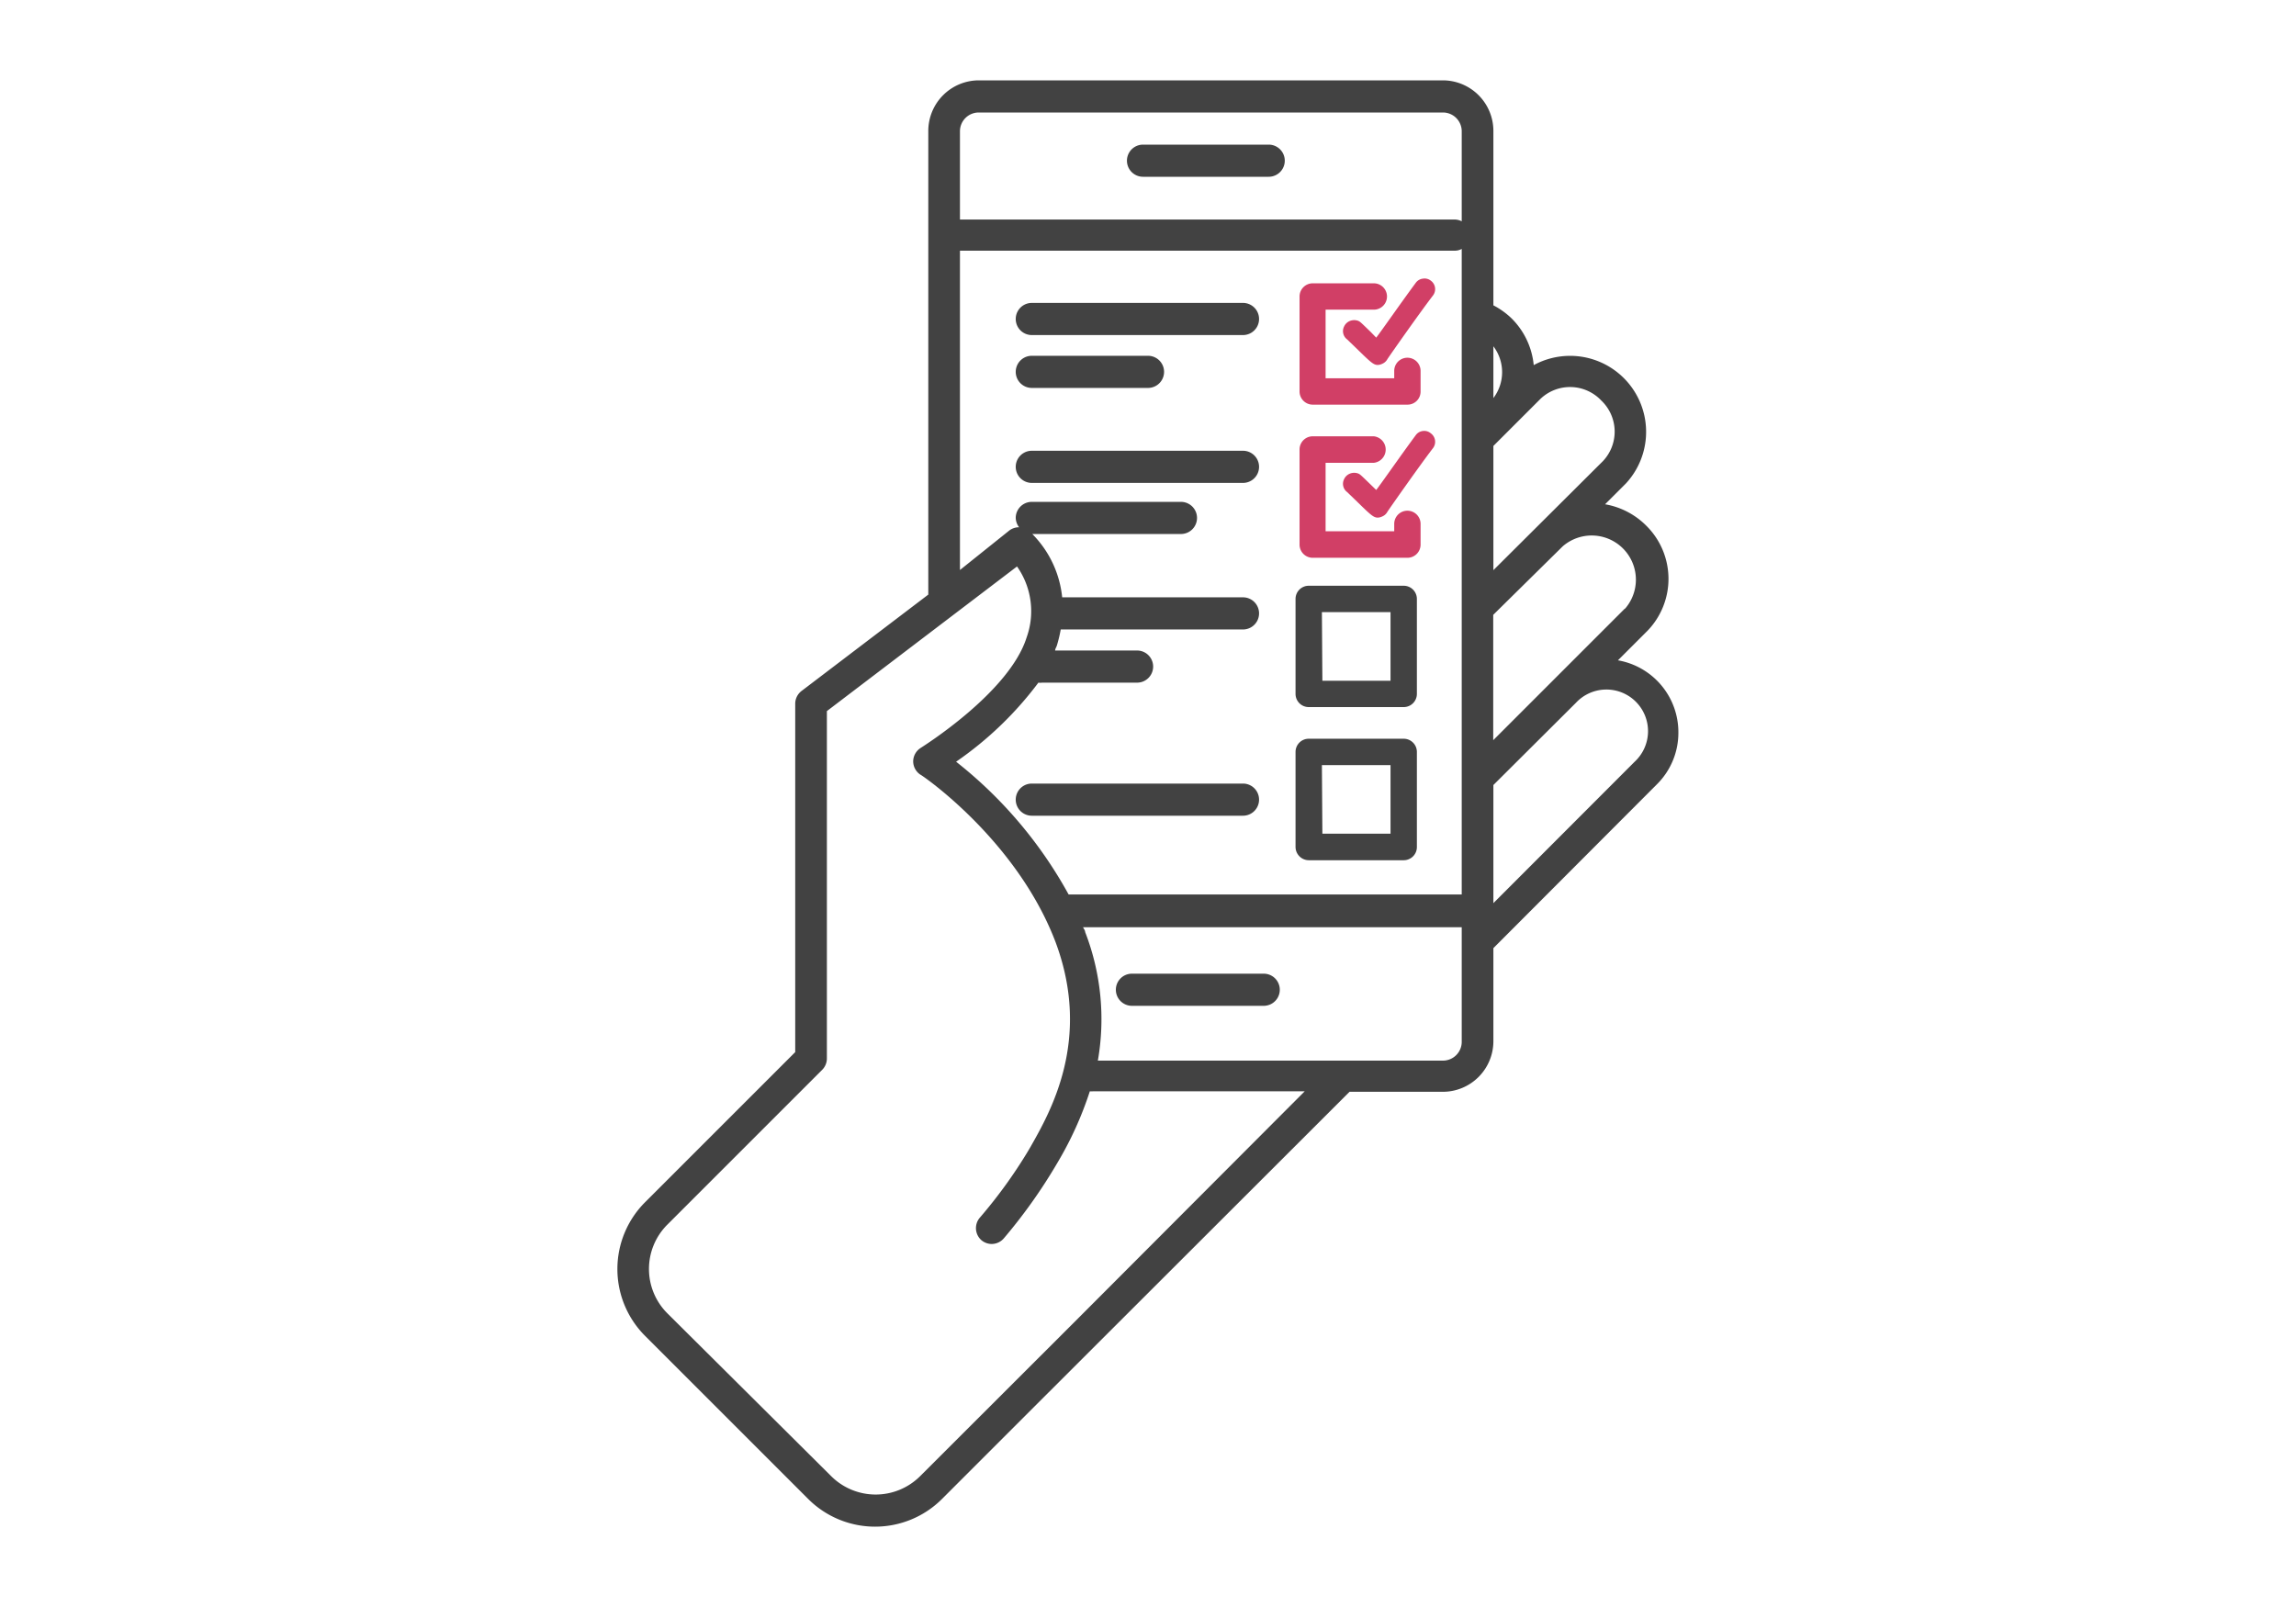 <?xml version="1.0" encoding="utf-8"?>
<svg id="master-artboard" viewBox="0 0 1400 980" xmlns="http://www.w3.org/2000/svg" width="1400px" height="980px" version="1.1" style="shape-rendering:geometricPrecision; text-rendering:geometricPrecision; image-rendering:optimizeQuality; fill-rule:evenodd; clip-rule:evenodd"><g transform="matrix(9.8, 0, 0, 9.8, 210, -0)"><path class="cls-1" d="M49.69,11h7.82a1,1,0,0,0,0-2H49.69a1,1,0,0,0,0,2Z" style="fill: rgb(66, 66, 66);"/><path class="cls-1" d="M57.22,60.59H49a1,1,0,0,0,0,2h8.2a1,1,0,1,0,0-2Z" style="fill: rgb(66, 66, 66);"/><path class="cls-1" d="M42.77,20.85H55.91a1,1,0,0,0,0-2H42.77a1,1,0,0,0,0,2Z" style="fill: rgb(66, 66, 66);"/><path class="cls-1" d="M42.77,24.14H50a1,1,0,0,0,0-2H42.77a1,1,0,0,0,0,2Z" style="fill: rgb(66, 66, 66);"/><path class="cls-1" d="M42.77,30.05H55.91a1,1,0,0,0,0-2H42.77a1,1,0,0,0,0,2Z" style="fill: rgb(66, 66, 66);"/><path class="cls-1" d="M55.91,48.76H42.77a1,1,0,0,0,0,2H55.91a1,1,0,0,0,0-2Z" style="fill: rgb(66, 66, 66);"/><path class="cls-1" d="M60.23,25.18h5.91a.81.81,0,0,0,.82-.82V23.08a.82.82,0,1,0-1.64,0v.46H61.05V19.27h3a.82.82,0,1,0,0-1.64h-3.8a.82.82,0,0,0-.82.82v5.91A.82.82,0,0,0,60.23,25.18Z" style="fill: rgb(209, 63, 102);"/><path class="cls-1" d="M63.86,20.66c-.65-.63-.65-.63-.77-.69a.72.72,0,0,0-.52,0,.67.67,0,0,0-.37.35.64.64,0,0,0,.19.8l.54.52c.93.91,1.1,1.07,1.37,1.07a.67.67,0,0,0,.27-.07.65.65,0,0,0,.33-.3c.13-.2,2-2.87,2.83-3.95a.65.65,0,0,0-.14-.93.62.62,0,0,0-.49-.12.63.63,0,0,0-.44.26c-.89,1.2-2.14,3-2.46,3.41Z" style="fill: rgb(209, 63, 102);"/><path class="cls-1" d="M60.23,34.71h5.91a.82.82,0,0,0,.82-.82V32.6a.82.82,0,0,0-1.64,0v.46H61.05V28.8h3a.83.83,0,0,0,0-1.65h-3.8a.82.82,0,0,0-.82.82v5.92A.82.82,0,0,0,60.23,34.71Z" style="fill: rgb(209, 63, 102);"/><path class="cls-1" d="M67.1,26.82a.63.63,0,0,0-.44.26c-.89,1.2-2.14,3-2.46,3.41l-.34-.33c-.65-.63-.65-.63-.77-.69a.72.72,0,0,0-.52,0,.67.67,0,0,0-.37.35.64.64,0,0,0,.19.8l.54.52c.93.91,1.1,1.07,1.37,1.07a.67.67,0,0,0,.27-.07.65.65,0,0,0,.33-.3c.13-.2,2-2.87,2.83-3.95a.65.65,0,0,0-.14-.93A.62.62,0,0,0,67.1,26.82Z" style="fill: rgb(209, 63, 102);"/><path class="cls-1" d="M60,44h5.91a.82.82,0,0,0,.82-.82V37.27a.82.82,0,0,0-.82-.82H60a.82.82,0,0,0-.82.82v5.91A.82.82,0,0,0,60,44Zm.82-5.91h4.27v4.27H60.85Z" style="fill: rgb(66, 66, 66);"/><path class="cls-1" d="M60,53.53h5.91a.82.82,0,0,0,.82-.83V46.79a.82.82,0,0,0-.82-.82H60a.82.82,0,0,0-.82.82V52.7A.83.83,0,0,0,60,53.53Zm.82-5.92h4.27v4.27H60.85Z" style="fill: rgb(66, 66, 66);"/><path class="cls-1" d="M83,45.57a4.54,4.54,0,0,0-3.76-4.48l1.83-1.83A4.65,4.65,0,0,0,81,32.71a4.75,4.75,0,0,0-2.56-1.33l1.3-1.3A4.73,4.73,0,0,0,74,22.72a4.74,4.74,0,0,0-1.37-2.9A4.86,4.86,0,0,0,71.49,19V8.14A3.15,3.15,0,0,0,68.35,5H39.47a3.15,3.15,0,0,0-3.14,3.14V37l-7.89,6a1,1,0,0,0-.39.78V65.47l-9.34,9.34a5.88,5.88,0,0,0,0,8.32L28.86,93.28a5.89,5.89,0,0,0,8.32,0l5.45-5.45s0,0,0,0L62.54,67.94h5.81a3.15,3.15,0,0,0,3.14-3.14V59L81.68,48.79A4.51,4.51,0,0,0,83,45.57Zm-3.33-7.7-8.19,8.19v-7.8L75.8,34a2.75,2.75,0,0,1,3.88,3.88ZM78.2,24.92a2.67,2.67,0,0,1,.11,3.77l-6.82,6.79V27.75l2.94-2.94A2.67,2.67,0,0,1,78.2,24.92Zm-6.71-.15V21.55A2.66,2.66,0,0,1,71.49,24.77ZM39.47,7H68.35a1.17,1.17,0,0,1,1.17,1.17v5.6a1,1,0,0,0-.43-.11H38.3V8.14A1.17,1.17,0,0,1,39.47,7ZM38.3,15.6H69.09a.89.89,0,0,0,.43-.11V27.34h0V55.66H45.06a27.1,27.1,0,0,0-7-8.26,21.91,21.91,0,0,0,5.12-4.92.85.85,0,0,0,.23,0h5.91a1,1,0,1,0,0-2H44.22c0-.1.08-.21.11-.31a8.47,8.47,0,0,0,.24-1H55.91a1,1,0,0,0,0-2H44.66a6.52,6.52,0,0,0-1.86-3.94h9.25a1,1,0,1,0,0-2H42.77a1,1,0,0,0-1,1,1,1,0,0,0,.21.58,1,1,0,0,0-.62.21L38.3,35.47Zm7.16,66.63s0,0,0,0l-9.64,9.63a3.92,3.92,0,0,1-5.53,0L20.1,81.73a3.9,3.9,0,0,1,0-5.53l9.63-9.63a1,1,0,0,0,.29-.7V44.25l11.83-9a4.83,4.83,0,0,1,.6,4.41c-1.08,3.45-6.54,6.84-6.59,6.88a1,1,0,0,0-.47.82,1,1,0,0,0,.44.84c.06,0,6,4.05,8.42,10.43,2.26,6.05-.32,10.55-1.55,12.72l-.17.29a30.35,30.35,0,0,1-3,4.14,1,1,0,0,0,.1,1.39,1,1,0,0,0,.64.24,1,1,0,0,0,.75-.34,32.81,32.81,0,0,0,3.2-4.47l.16-.27a21.81,21.81,0,0,0,2-4.42,1.29,1.29,0,0,0,.19,0H59.75ZM68.35,66H46.88a15,15,0,0,0-.79-8c0-.11-.09-.2-.13-.3H69.52v.94h0V64.8A1.17,1.17,0,0,1,68.35,66ZM80.28,47.4l-8.79,8.8V48.85l5.13-5.11a2.59,2.59,0,1,1,3.66,3.66Z" style="fill: rgb(66, 66, 66);"/><path d="M 18.896 48.279" style="fill: rgb(66, 66, 66); fill-opacity: 1; stroke: rgb(0, 0, 0); stroke-opacity: 1; stroke-width: 0; paint-order: fill;"/></g></svg>